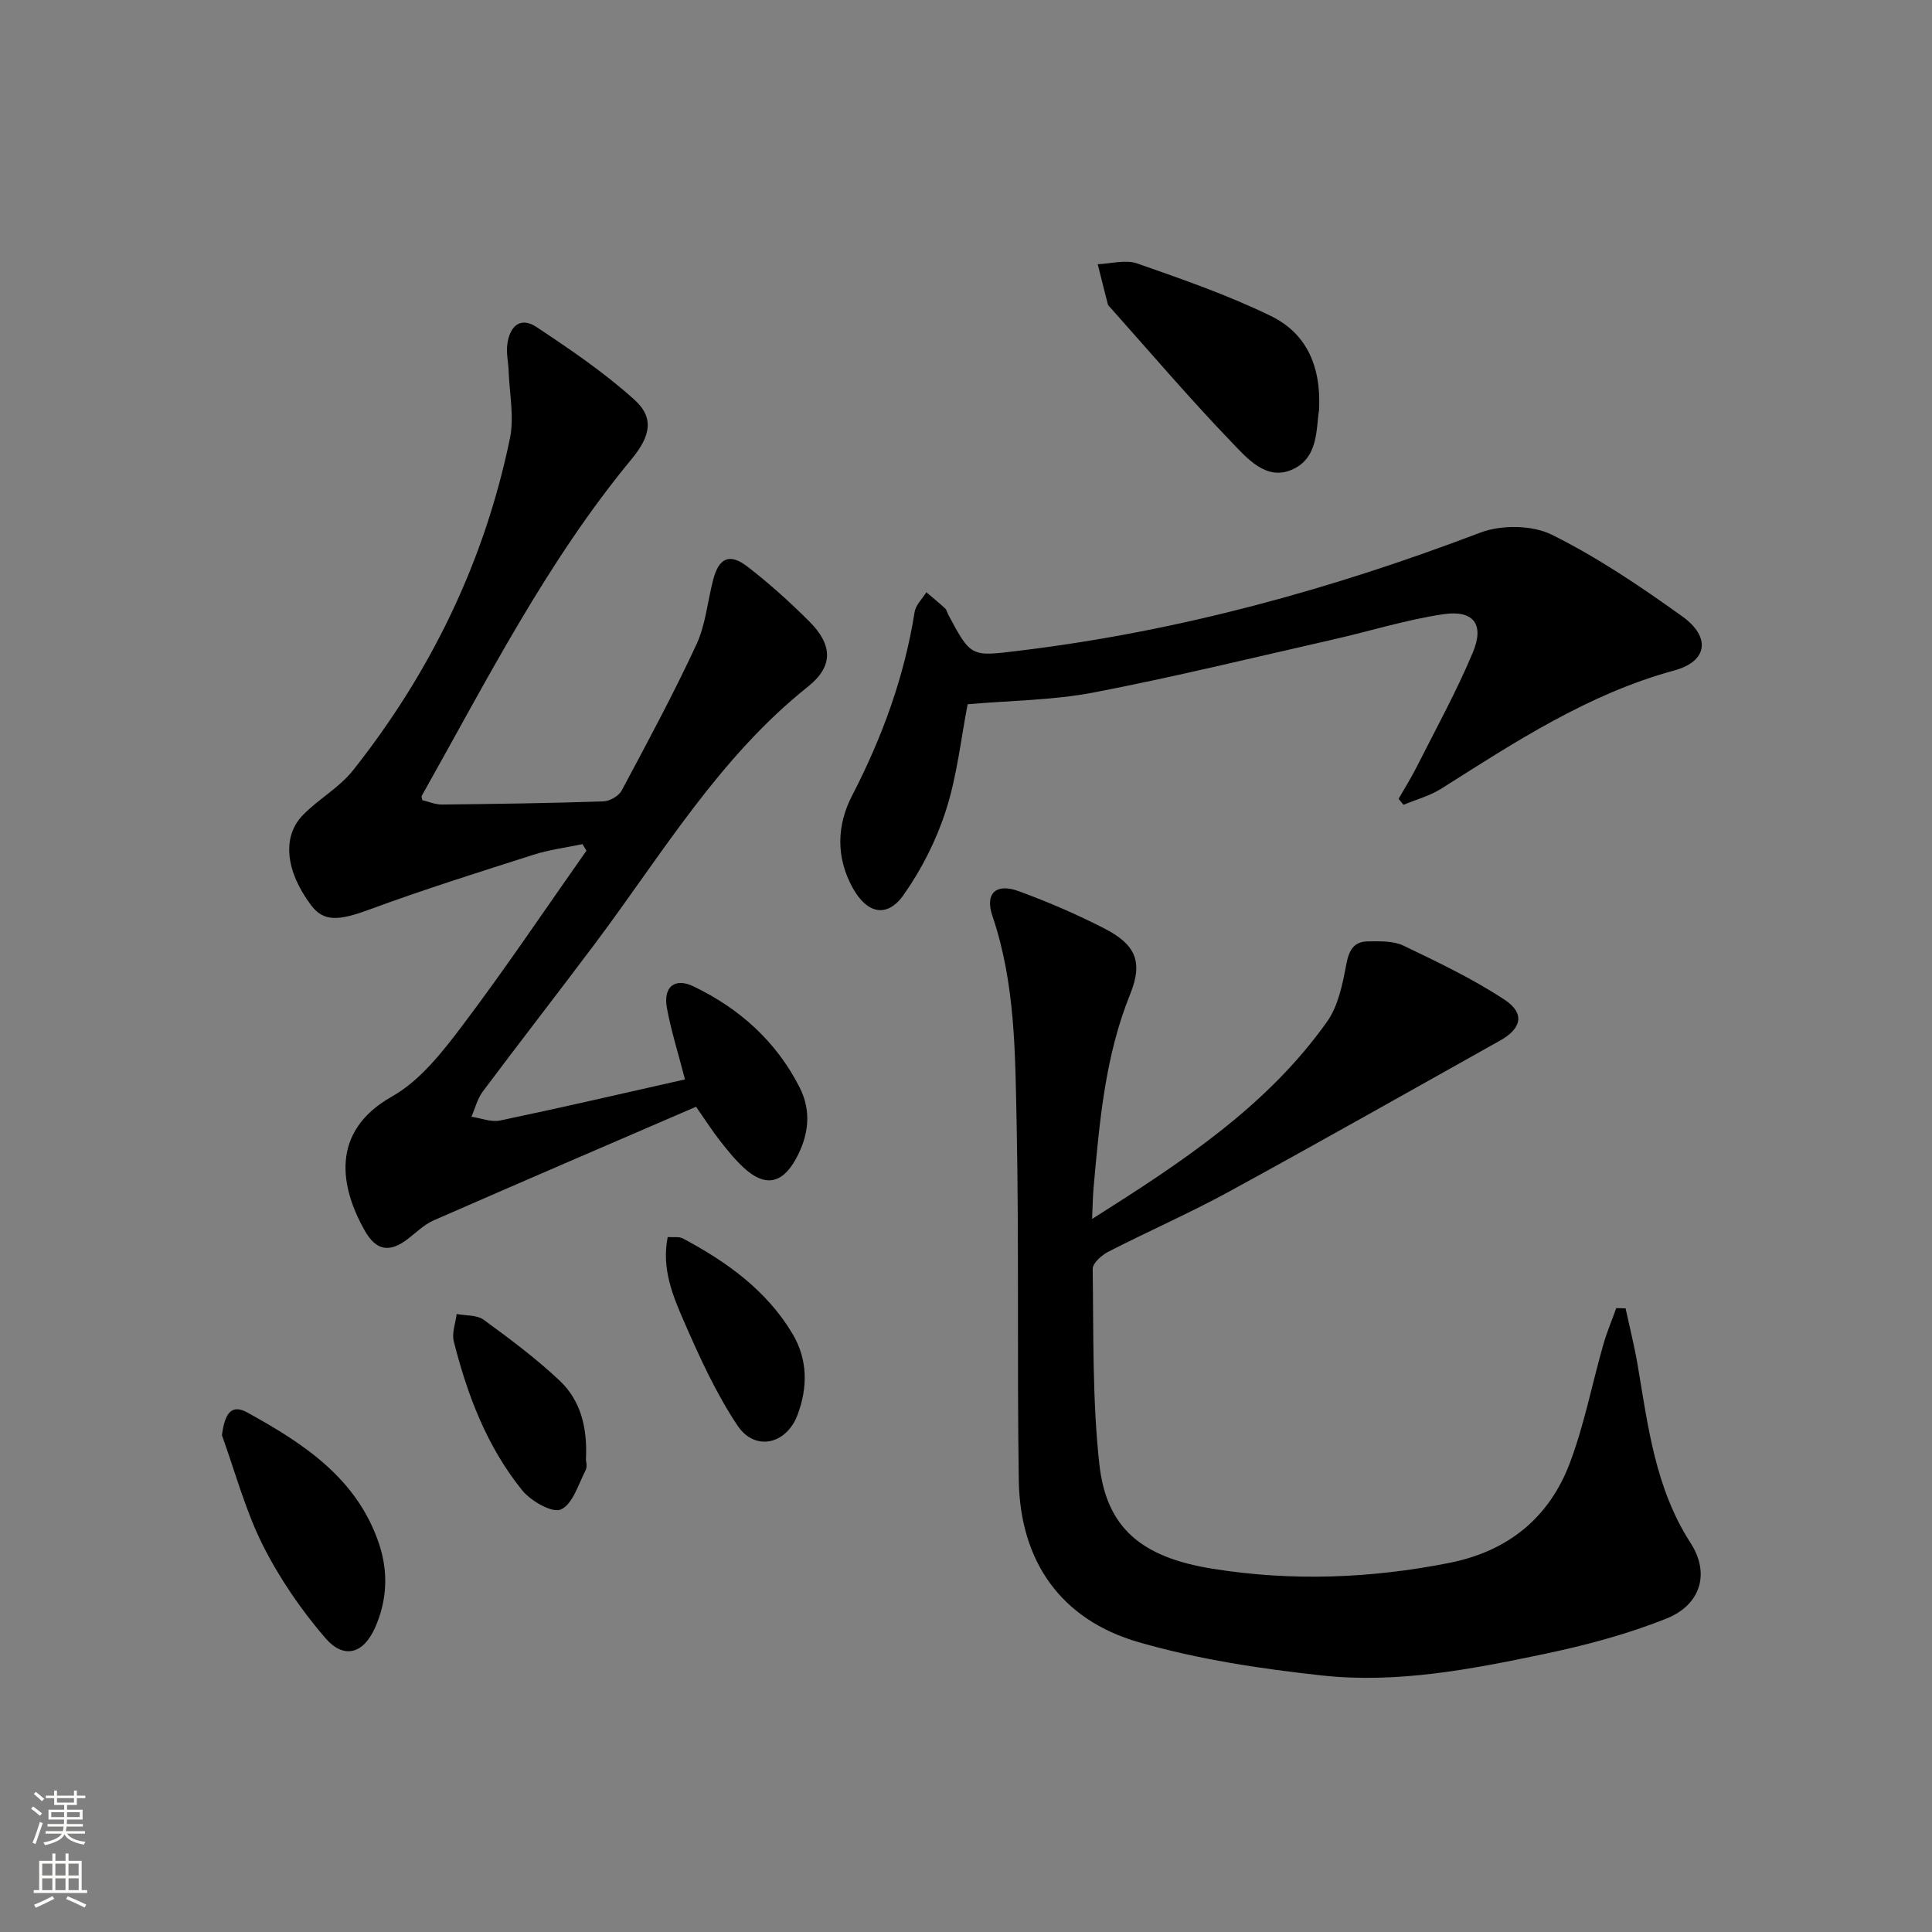 <svg enable-background="new 0 0 400 400" viewBox="0 0 400 400" xmlns="http://www.w3.org/2000/svg"><rect x="0" y="0" width="400" height="400" fill="#808080" stroke="none"/><g fill="#010000"><path d="m226.11 252.37c18.72-11.83 36.22-23.35 48.62-40.81 2.33-3.27 3.23-7.78 4-11.86.55-2.96 1.54-4.78 4.52-4.8 2.45-.02 5.21-.13 7.31.88 7.15 3.43 14.38 6.87 20.97 11.22 4.25 2.81 3.49 5.95-.94 8.43-18.71 10.46-37.36 21.04-56.18 31.31-8.15 4.45-16.69 8.18-24.95 12.42-1.37.7-3.25 2.36-3.23 3.56.19 13.46-.09 27.01 1.37 40.36 1.45 13.3 8.73 19.34 23.43 21.71 16.39 2.63 32.75 2.02 49.04-1.21 12.1-2.4 20.66-9.31 24.95-20.68 2.97-7.88 4.58-16.26 6.89-24.39.74-2.61 1.8-5.12 2.72-7.68.64.02 1.29.03 1.93.05.84 3.9 1.82 7.77 2.49 11.69 2.16 12.75 3.66 25.59 10.98 36.91 4.03 6.23 2.12 12.76-4.98 15.61-8.1 3.25-16.68 5.53-25.24 7.33-15.14 3.18-30.49 6.15-45.99 4.48-12.81-1.39-25.73-3.34-38.07-6.9-16.13-4.65-24.57-16.8-24.82-33.51-.37-24.65.06-49.32-.45-73.96-.3-14.4-.26-28.93-5.01-42.89-1.59-4.67.73-6.87 5.48-5.12 6.06 2.23 12.05 4.8 17.79 7.76 6.36 3.29 7.97 6.84 5.24 13.58-5.21 12.88-6.33 26.4-7.56 39.96-.17 1.79-.18 3.62-.31 6.55z"/><path d="m141.82 223.48c-1.44-5.58-2.9-10.15-3.75-14.82-.78-4.32 1.61-6.31 5.49-4.45 9.53 4.57 17.15 11.39 21.99 20.92 2.53 4.98 1.87 10.02-.77 14.81-2.86 5.21-6.43 5.85-10.8 1.82-1.82-1.68-3.4-3.65-4.94-5.61-1.52-1.94-2.85-4.03-4.93-7.01-18.17 7.85-36.3 15.63-54.36 23.54-1.93.85-3.54 2.46-5.25 3.78-3.79 2.93-6.58 2.57-8.98-1.67-5.02-8.86-7.34-20.46 5.65-27.78 5.82-3.28 10.46-9.24 14.62-14.75 8.89-11.78 17.12-24.06 25.63-36.14-.28-.45-.56-.9-.83-1.35-3.4.72-6.89 1.15-10.18 2.21-11.34 3.62-22.71 7.19-33.87 11.31-6.43 2.37-9.53 2.61-12.16-.91-5.24-7.01-6.05-14.12-1.67-18.63 3.23-3.32 7.55-5.68 10.39-9.27 16.12-20.37 27.22-43.25 32.48-68.74.91-4.43-.11-9.26-.27-13.9-.06-1.82-.51-3.67-.29-5.45.43-3.65 2.57-6 6.08-3.67 7 4.65 14.02 9.42 20.24 15.03 4.2 3.79 3.31 7.59-.6 12.33-17.6 21.29-29.99 45.84-43.44 69.72-.06.11.04.32.13.86 1.26.3 2.67.92 4.07.91 11.14-.12 22.28-.28 33.41-.65 1.33-.04 3.21-1.12 3.81-2.26 5.32-9.96 10.68-19.92 15.44-30.16 1.92-4.12 2.32-8.94 3.48-13.42 1.18-4.58 3.39-5.63 7.11-2.77 4.47 3.44 8.68 7.25 12.69 11.23 4.96 4.92 5.2 9.35-.17 13.63-18.45 14.7-30.27 34.78-44.11 53.23-7.68 10.25-15.55 20.35-23.22 30.61-1.11 1.49-1.57 3.46-2.34 5.2 1.99.29 4.1 1.17 5.94.78 12.79-2.68 25.5-5.63 38.28-8.51z"/><path d="m289.56 165.39c1.26-2.2 2.62-4.36 3.76-6.62 3.95-7.84 8.21-15.56 11.6-23.64 2.48-5.9.16-8.91-6.19-7.95-7.67 1.15-15.16 3.51-22.75 5.23-16.49 3.74-32.93 7.77-49.54 10.96-8.42 1.62-17.15 1.65-26.1 2.44-1.38 7.1-2.18 14.75-4.48 21.92-1.98 6.18-5.04 12.26-8.79 17.56-3.44 4.86-7.57 3.86-10.51-1.43-3.52-6.35-3.32-12.99-.15-19.12 6.24-12.07 10.82-24.59 12.95-38.02.23-1.46 1.59-2.74 2.43-4.1 1.3 1.11 2.64 2.19 3.89 3.35.34.31.43.89.67 1.33 4.74 8.89 4.71 8.63 14.85 7.4 32.83-3.98 64.38-12.67 95.24-24.41 4.35-1.66 10.75-1.61 14.83.41 9.47 4.69 18.35 10.7 26.98 16.88 6 4.29 5.33 9.33-1.58 11.22-17.83 4.86-32.93 14.78-48.23 24.46-2.38 1.51-5.23 2.27-7.86 3.37-.34-.43-.68-.84-1.02-1.24z"/><path d="m273.1 84.88c-.65 3.78-.03 10.08-5.8 12.44-5.25 2.15-9.15-2.49-12.31-5.77-8.63-8.97-16.72-18.47-25.01-27.76-.22-.25-.53-.49-.61-.78-.72-2.76-1.4-5.54-2.1-8.31 2.73-.1 5.75-1 8.15-.16 9.35 3.26 18.77 6.54 27.66 10.86 7.06 3.42 10.5 9.94 10.02 19.48z"/><path d="m45.95 297.16c.61-4.79 2.08-6.48 5.31-4.69 11.58 6.4 22.6 13.55 27.18 27.05 2 5.9 1.72 11.77-.76 17.41-2.41 5.48-6.47 6.69-10.35 2.18-5.01-5.83-9.49-12.37-12.94-19.24-3.59-7.18-5.69-15.11-8.44-22.71z"/><path d="m138.24 256.12c1.26.09 2.36-.13 3.13.28 9.06 4.83 17.29 10.7 22.69 19.71 3.2 5.35 3.19 11.16 1.06 16.83-2.31 6.13-8.82 7.6-12.41 2.23-4.47-6.68-7.86-14.16-11.09-21.56-2.35-5.37-4.68-11.01-3.38-17.49z"/><path d="m121.31 302.25c0 .18.34 1.35-.06 2.14-1.51 2.92-2.67 7.02-5.12 8.13-1.78.8-6.21-1.74-8.01-3.96-7.29-9.01-11.36-19.71-14.17-30.85-.44-1.73.37-3.77.6-5.66 1.89.36 4.18.17 5.59 1.19 5.45 3.99 10.92 8.05 15.81 12.69 4.24 4.04 5.71 9.59 5.36 16.32z"/></g><path d="m6.44 374.46.42-.45c.65.47 1.27.95 1.85 1.44l-.45.49c-.65-.56-1.25-1.06-1.82-1.48m.93 7.33-.63-.26c.55-1.36 1.05-2.8 1.52-4.33.19.1.38.19.59.27-.46 1.29-.95 2.73-1.48 4.32m-.38-10.38.44-.42c.43.34 1.01.82 1.74 1.44l-.49.49c-.53-.51-1.09-1.01-1.69-1.51m2.5.35h1.72v-1.04h.59v1.04h3.52v-1.04h.59v1.04h1.75v.53h-1.75v1.42h-2.03v.97h3.22v2.03h-3.24c0 .35-.01.66-.03.93h3.32v.53h-3.37c-.03.27-.08.58-.15.94h3.96v.53h-3.71c.67.92 1.93 1.48 3.79 1.68-.13.24-.23.44-.29.59-2.13-.38-3.48-1.08-4.04-2.12-.43.97-1.77 1.72-4.03 2.23-.09-.19-.2-.37-.33-.55 2.1-.42 3.37-1.03 3.81-1.83h-3.36v-.53h3.58c.08-.29.13-.61.16-.94h-3.33v-.53h3.39c.02-.27.04-.58.04-.93h-3.23v-2.03h3.25v-.97h-2.07v-1.42h-1.73zm1.12 3.44v1h2.65c.01-.3.02-.44.01-.4v-.25-.35zm1.19-2h3.52v-.91h-3.52zm4.71 2h-2.63v.59c0 .15-.01.28-.01.4h2.64z" fill="#fbfcfa"/><path d="m13.56 383.74h.63v1.52h2.72v6.07h1.13v.6h-11.06v-.6h1.13v-6.07h2.73v-1.52h.63v1.52h2.1v-1.52zm-2.69 8.83.38.56c-1.24.63-2.53 1.25-3.85 1.85-.1-.21-.21-.42-.34-.63 1.36-.55 2.63-1.15 3.81-1.78m-2.13-4.27h2.1v-2.45h-2.1zm0 3.04h2.1v-2.46h-2.1zm2.72-3.04h2.1v-2.45h-2.1zm0 3.04h2.1v-2.46h-2.1zm6.07 3.6c-1.41-.71-2.7-1.3-3.86-1.78l.35-.56c1.45.62 2.75 1.19 3.84 1.72zm-1.25-9.09h-2.1v2.45h2.1zm-2.09 5.49h2.1v-2.46h-2.1z" fill="#fbfcfa"/></svg>
